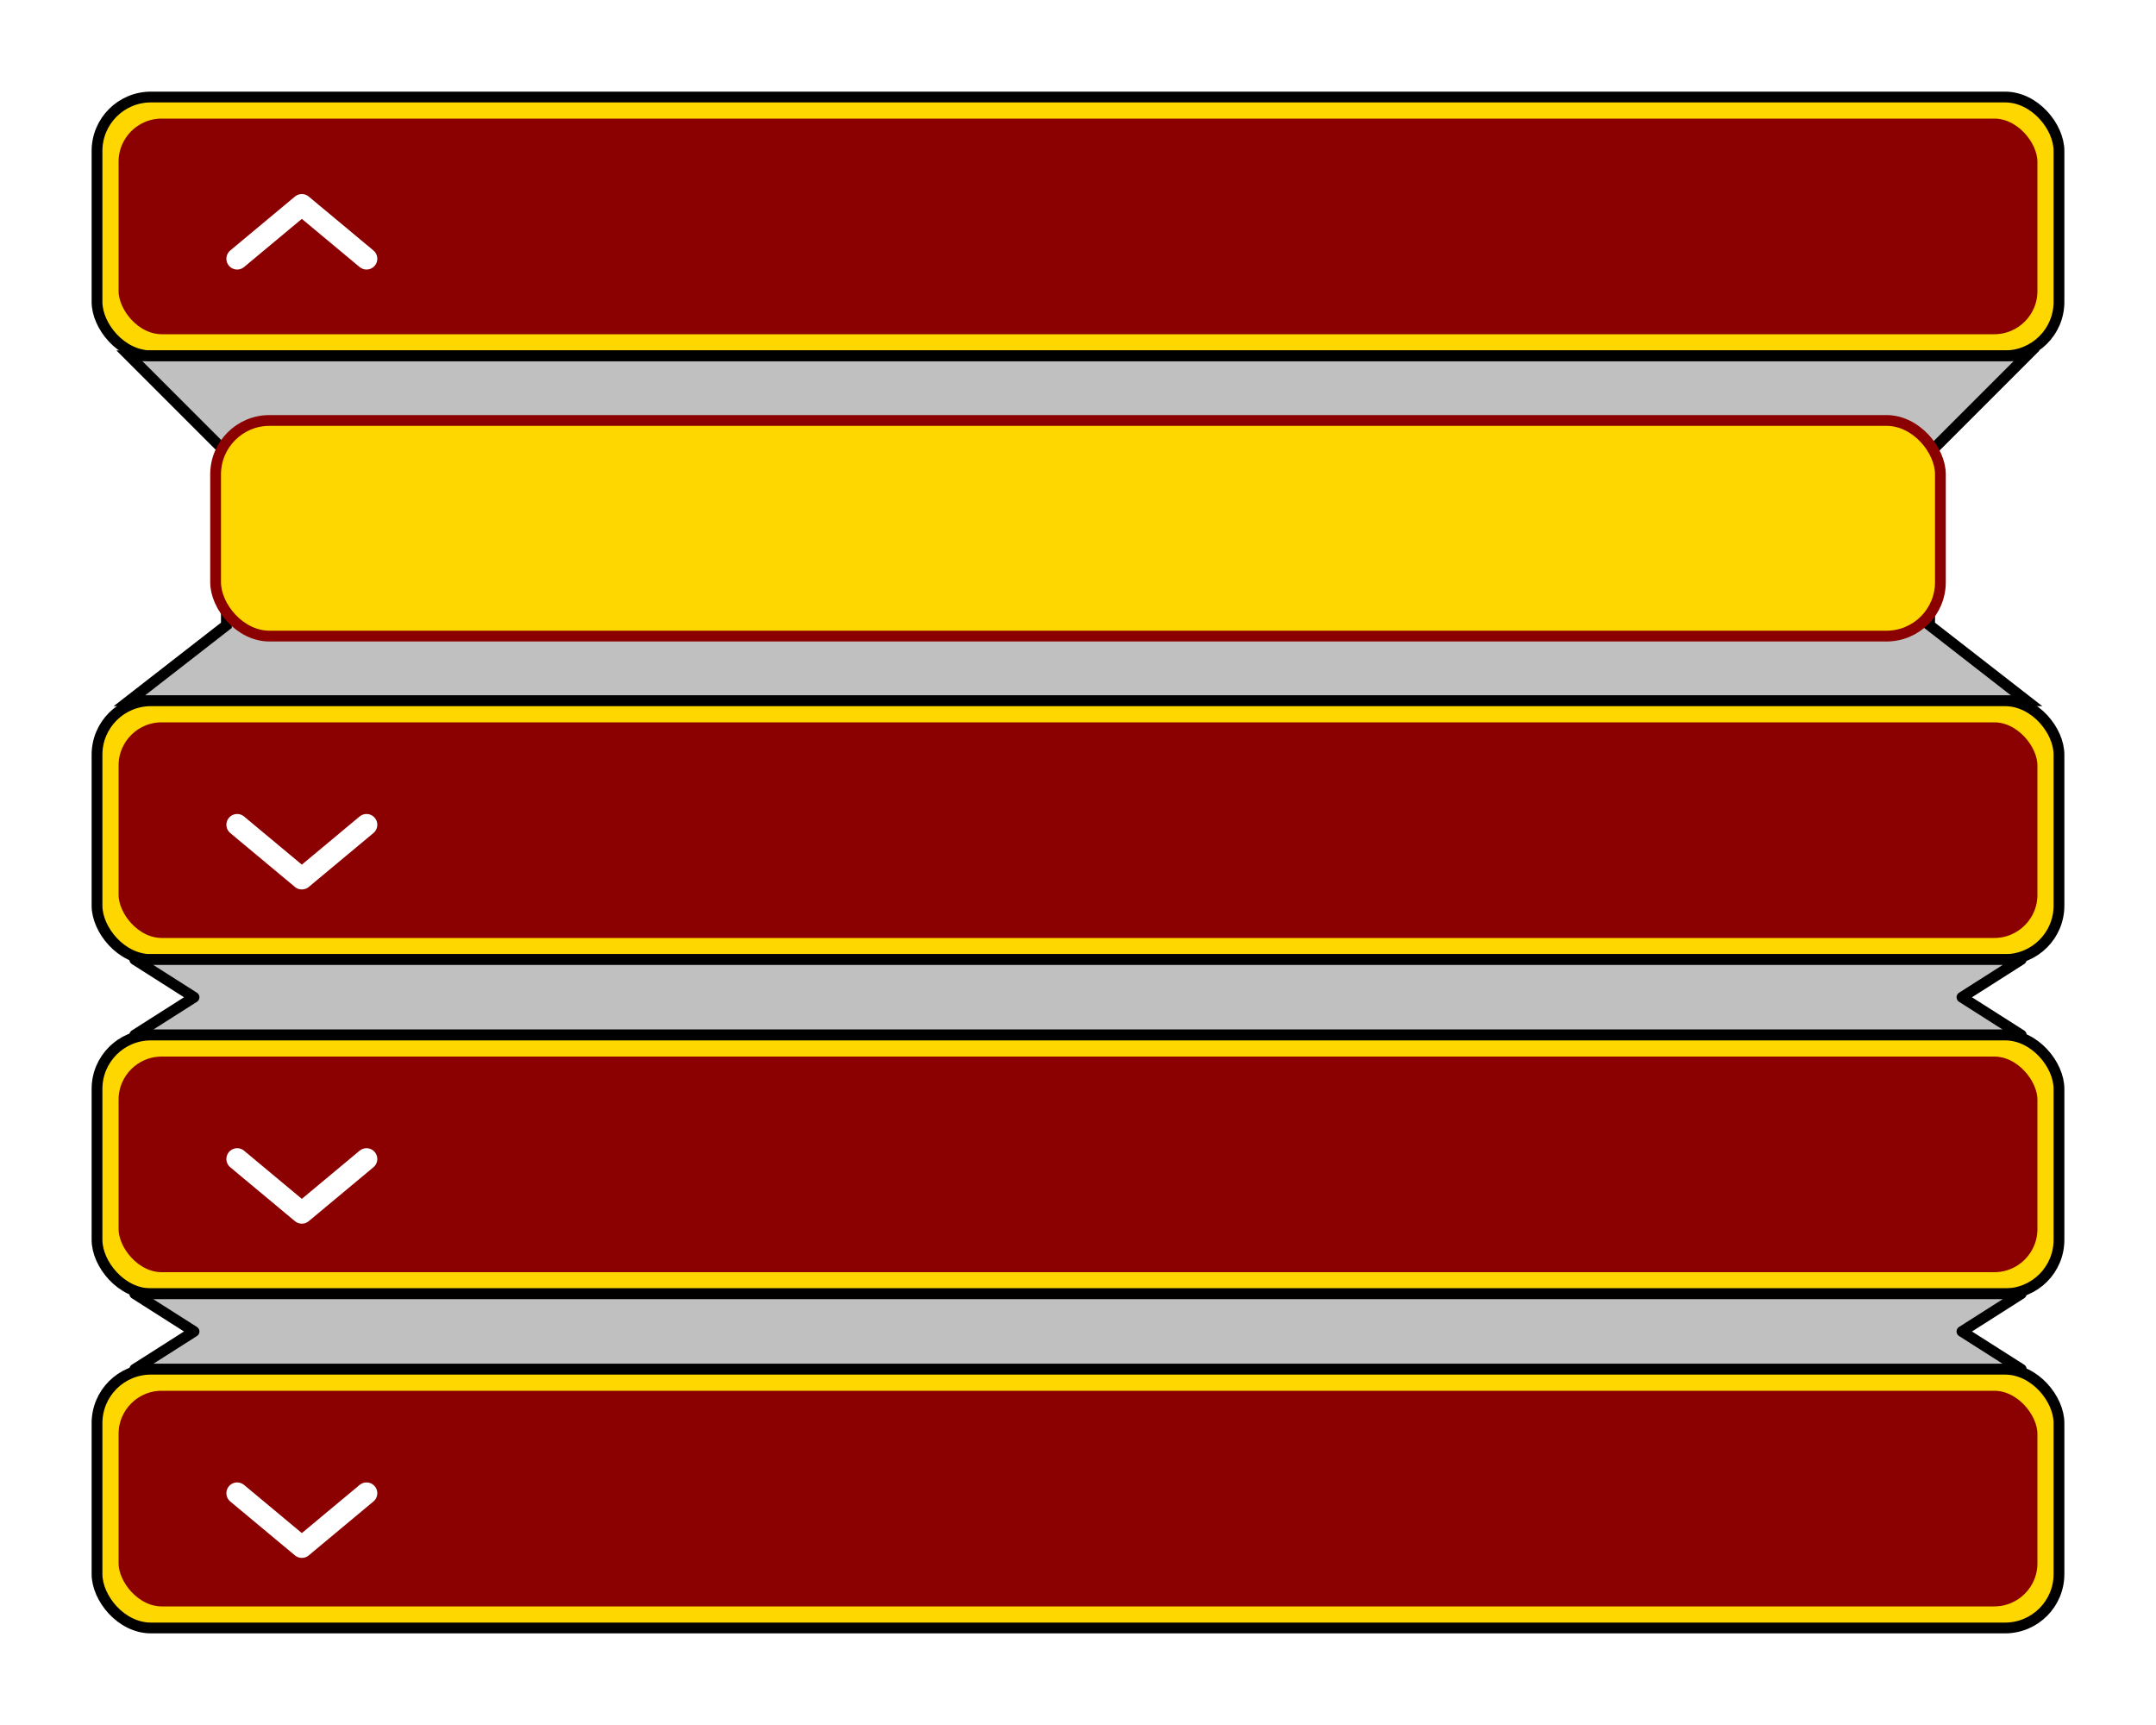 <svg xmlns="http://www.w3.org/2000/svg"
  aria-describedby="svg-title svg-desc"
  height="160"
  role="image"
  width="200"
  xml:lang="de" >

<title id="svg-title">
  Akkordeon Symbolgrafik
</title>
<desc id="svg-desc">
  Vertikales Ausklappen für details &amp; summary 
</desc>

<defs>

<style type="text/css">

#background {
  fill: none;
  stroke: none;
  stroke-width: 0;
}

text {
  fill: darkblue;
  font-family: Courier, monospace;
  font-size: 9px;
  font-weight: bold;
  stroke: black;
  stroke-width: .5;
}

</style>

<!-- Bausteine zum Wiederverwenden -->

<g id="summary-reuse">

<rect id="summary-reuse-rect"
  x="10"
  y="10"
  width="180" 
  height="22"
  rx="5"
  ry="5"
  style="
    fill: darkred;
    stroke: gold;
    stroke-width: 2px;
  " />  

<rect id="summary-reuse-rect-border"
  x="9"
  y="9"
  width="182" 
  height="24"
  rx="5"
  ry="5"
  style="
    fill: none;
    stroke: black;
    stroke-width: 1px;
  " />  

<polyline id="chevron-down"
points="
  2 7.5,
  8 12.5,
  14 7.5
" 
style="
  fill: none;
  stroke: white;
  stroke-width: 2;
  stroke-linecap: round;
  stroke-linejoin: round;" 
  transform="
    translate (20, 13)
  " />

</g> <!-- Ende "summary-reuse"  -->  

<polygon
  id="closed-conector"
  points="
     12.5  33,
    187.5  33,
    182    36.5,
    187.5  40,
     12.5  40,
     18    36.5
"
  style="
    fill: silver;
    stroke: black;
    stroke-linejoin: round;
    stroke-width: 1;
  " />

<!-- Ende Bausteine zum Wiederverwenden -->

<!-- Beginn Grafik, die am Ende mittels use dargestellt wird -->
<g id="grafik">

<g id="details-open" >

<rect id="details-open-rect"
  x="10"
  y="10"
  width="180" 
  height="22"
  rx="5"
  ry="5"
  style="
    fill: darkred;
    stroke: gold;
    stroke-width: 2px;
  " />  

<polygon
  id="div-conector"
  points="
     12  33,
    188  33,
    179  42,
    179  58,
    188  65,
     12  65,
     21  58,
     21  42,
"
  style="
    fill: silver;
    stroke: black;
    stroke-linecap: round;
    stroke-width: 1;
  " />

<rect id="details-open-border"
  x="9"
  y="9"
  width="182" 
  height="24"
  rx="5"
  ry="5"
  style="
    fill: none;
    stroke: black;
    stroke-width: 1px;
  " />  

<polyline id="chevron-down"
points="
  2 10,
  8 5,
  14 10
" 
style="
  fill: none;
  stroke: white;
  stroke-width: 2;
  stroke-linecap: round;
  stroke-linejoin: round;" 
  transform="
    translate (20, 14)
  " />

<rect id="details-div"
  x="20"
  y="39"
  width="160" 
  height="20"
  rx="5"
  ry="5"
  style="
    fill: gold;
    stroke: darkred;
    stroke-width: 1;
  "
/>

</g> <!-- Ende details-open -->

<use id="summary-closed-1"
  x="0" y="56"
  href="#summary-reuse"
/>

<use
  href="#conector" 
  x="10" y="10"
  transform="
    rotate(0)
    scale(1,1)
    translate(0,0) "
/>

<use x="0" y="56"
  href="#closed-conector"
/>

<use id="summary-closed-2"
  x="0" y="87"
  href="#summary-reuse"
/>

<use x="0" y="87"
  href="#closed-conector"
/>

<use id="summary-closed-3"
  x="0" y="118"
  href="#summary-reuse"
/>

</g> <!-- Ende "grafik"  -->  

</defs>

<!-- Content -->

<rect id="background"
 height="160"
  width="200"
  x="0"
  y="0"
/>

<use x="0" y="0"
  href="#grafik"
/>

</svg>